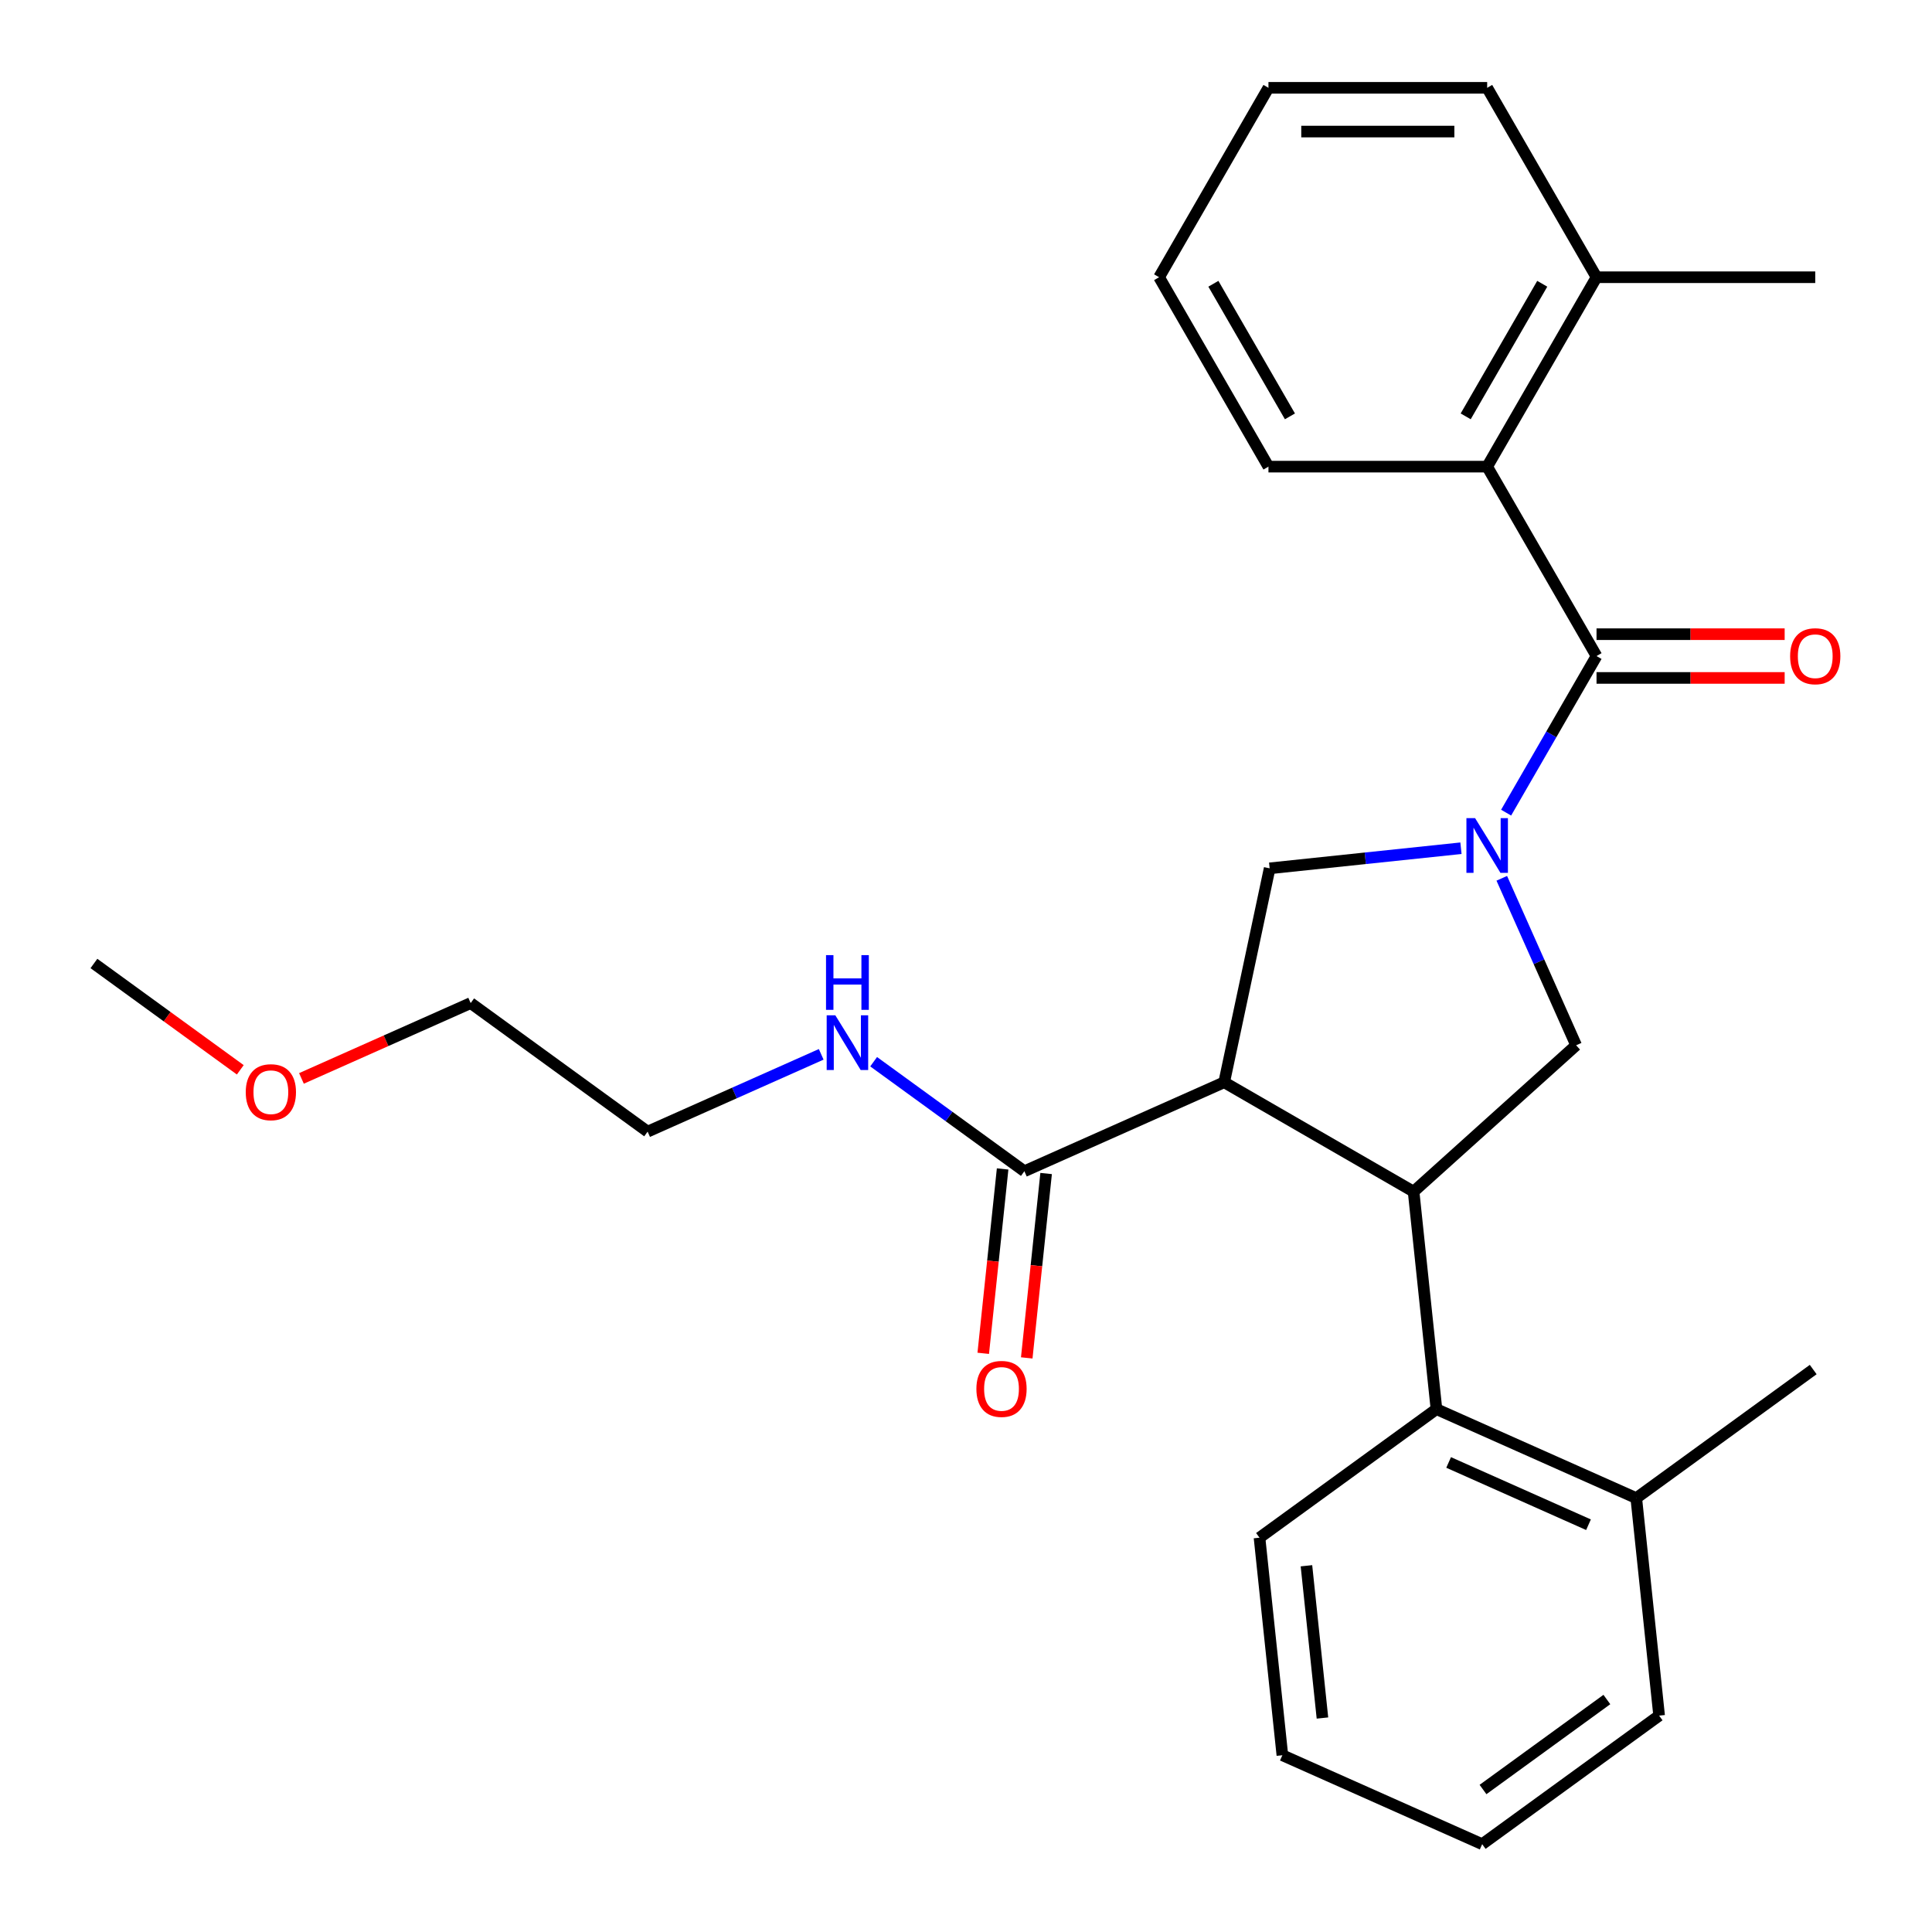 <?xml version='1.0' encoding='iso-8859-1'?>
<svg version='1.1' baseProfile='full'
              xmlns='http://www.w3.org/2000/svg'
                      xmlns:rdkit='http://www.rdkit.org/xml'
                      xmlns:xlink='http://www.w3.org/1999/xlink'
                  xml:space='preserve'
width='1000px' height='1000px' viewBox='0 0 1000 1000'>
<!-- END OF HEADER -->
<rect style='opacity:1.0;fill:#FFFFFF;stroke:none' width='1000' height='1000' x='0' y='0'> </rect>
<path class='bond-0' d='M 769.757,241.535 L 826.36,143.495' style='fill:none;fill-rule:evenodd;stroke:#000000;stroke-width:6px;stroke-linecap:butt;stroke-linejoin:miter;stroke-opacity:1' />
<path class='bond-0' d='M 758.639,215.508 L 798.262,146.88' style='fill:none;fill-rule:evenodd;stroke:#000000;stroke-width:6px;stroke-linecap:butt;stroke-linejoin:miter;stroke-opacity:1' />
<path class='bond-1' d='M 769.757,241.535 L 656.55,241.535' style='fill:none;fill-rule:evenodd;stroke:#000000;stroke-width:6px;stroke-linecap:butt;stroke-linejoin:miter;stroke-opacity:1' />
<path class='bond-2' d='M 769.757,241.535 L 826.36,339.575' style='fill:none;fill-rule:evenodd;stroke:#000000;stroke-width:6px;stroke-linecap:butt;stroke-linejoin:miter;stroke-opacity:1' />
<path class='bond-3' d='M 777.321,454.605 L 796.562,497.82' style='fill:none;fill-rule:evenodd;stroke:#0000FF;stroke-width:6px;stroke-linecap:butt;stroke-linejoin:miter;stroke-opacity:1' />
<path class='bond-3' d='M 796.562,497.82 L 815.802,541.035' style='fill:none;fill-rule:evenodd;stroke:#000000;stroke-width:6px;stroke-linecap:butt;stroke-linejoin:miter;stroke-opacity:1' />
<path class='bond-4' d='M 779.566,420.625 L 802.963,380.1' style='fill:none;fill-rule:evenodd;stroke:#0000FF;stroke-width:6px;stroke-linecap:butt;stroke-linejoin:miter;stroke-opacity:1' />
<path class='bond-4' d='M 802.963,380.1 L 826.36,339.575' style='fill:none;fill-rule:evenodd;stroke:#000000;stroke-width:6px;stroke-linecap:butt;stroke-linejoin:miter;stroke-opacity:1' />
<path class='bond-5' d='M 756.187,439.041 L 706.678,444.245' style='fill:none;fill-rule:evenodd;stroke:#0000FF;stroke-width:6px;stroke-linecap:butt;stroke-linejoin:miter;stroke-opacity:1' />
<path class='bond-5' d='M 706.678,444.245 L 657.17,449.448' style='fill:none;fill-rule:evenodd;stroke:#000000;stroke-width:6px;stroke-linecap:butt;stroke-linejoin:miter;stroke-opacity:1' />
<path class='bond-6' d='M 826.36,350.896 L 875.049,350.896' style='fill:none;fill-rule:evenodd;stroke:#000000;stroke-width:6px;stroke-linecap:butt;stroke-linejoin:miter;stroke-opacity:1' />
<path class='bond-6' d='M 875.049,350.896 L 923.737,350.896' style='fill:none;fill-rule:evenodd;stroke:#FF0000;stroke-width:6px;stroke-linecap:butt;stroke-linejoin:miter;stroke-opacity:1' />
<path class='bond-6' d='M 826.36,328.254 L 875.049,328.254' style='fill:none;fill-rule:evenodd;stroke:#000000;stroke-width:6px;stroke-linecap:butt;stroke-linejoin:miter;stroke-opacity:1' />
<path class='bond-6' d='M 875.049,328.254 L 923.737,328.254' style='fill:none;fill-rule:evenodd;stroke:#FF0000;stroke-width:6px;stroke-linecap:butt;stroke-linejoin:miter;stroke-opacity:1' />
<path class='bond-7' d='M 826.36,143.495 L 939.567,143.495' style='fill:none;fill-rule:evenodd;stroke:#000000;stroke-width:6px;stroke-linecap:butt;stroke-linejoin:miter;stroke-opacity:1' />
<path class='bond-8' d='M 826.36,143.495 L 769.757,45.455' style='fill:none;fill-rule:evenodd;stroke:#000000;stroke-width:6px;stroke-linecap:butt;stroke-linejoin:miter;stroke-opacity:1' />
<path class='bond-9' d='M 656.55,241.535 L 599.946,143.495' style='fill:none;fill-rule:evenodd;stroke:#000000;stroke-width:6px;stroke-linecap:butt;stroke-linejoin:miter;stroke-opacity:1' />
<path class='bond-9' d='M 667.667,215.508 L 628.045,146.88' style='fill:none;fill-rule:evenodd;stroke:#000000;stroke-width:6px;stroke-linecap:butt;stroke-linejoin:miter;stroke-opacity:1' />
<path class='bond-10' d='M 815.802,541.035 L 731.673,616.785' style='fill:none;fill-rule:evenodd;stroke:#000000;stroke-width:6px;stroke-linecap:butt;stroke-linejoin:miter;stroke-opacity:1' />
<path class='bond-11' d='M 657.17,449.448 L 633.633,560.182' style='fill:none;fill-rule:evenodd;stroke:#000000;stroke-width:6px;stroke-linecap:butt;stroke-linejoin:miter;stroke-opacity:1' />
<path class='bond-12' d='M 633.633,560.182 L 530.213,606.227' style='fill:none;fill-rule:evenodd;stroke:#000000;stroke-width:6px;stroke-linecap:butt;stroke-linejoin:miter;stroke-opacity:1' />
<path class='bond-13' d='M 633.633,560.182 L 731.673,616.785' style='fill:none;fill-rule:evenodd;stroke:#000000;stroke-width:6px;stroke-linecap:butt;stroke-linejoin:miter;stroke-opacity:1' />
<path class='bond-14' d='M 731.673,616.785 L 743.506,729.372' style='fill:none;fill-rule:evenodd;stroke:#000000;stroke-width:6px;stroke-linecap:butt;stroke-linejoin:miter;stroke-opacity:1' />
<path class='bond-15' d='M 156.031,558.187 L 199.826,538.688' style='fill:none;fill-rule:evenodd;stroke:#FF0000;stroke-width:6px;stroke-linecap:butt;stroke-linejoin:miter;stroke-opacity:1' />
<path class='bond-15' d='M 199.826,538.688 L 243.621,519.19' style='fill:none;fill-rule:evenodd;stroke:#000000;stroke-width:6px;stroke-linecap:butt;stroke-linejoin:miter;stroke-opacity:1' />
<path class='bond-16' d='M 124.371,553.734 L 86.493,526.214' style='fill:none;fill-rule:evenodd;stroke:#FF0000;stroke-width:6px;stroke-linecap:butt;stroke-linejoin:miter;stroke-opacity:1' />
<path class='bond-16' d='M 86.493,526.214 L 48.615,498.694' style='fill:none;fill-rule:evenodd;stroke:#000000;stroke-width:6px;stroke-linecap:butt;stroke-linejoin:miter;stroke-opacity:1' />
<path class='bond-17' d='M 530.213,606.227 L 491.205,577.886' style='fill:none;fill-rule:evenodd;stroke:#000000;stroke-width:6px;stroke-linecap:butt;stroke-linejoin:miter;stroke-opacity:1' />
<path class='bond-17' d='M 491.205,577.886 L 452.197,549.545' style='fill:none;fill-rule:evenodd;stroke:#0000FF;stroke-width:6px;stroke-linecap:butt;stroke-linejoin:miter;stroke-opacity:1' />
<path class='bond-18' d='M 518.954,605.044 L 513.939,652.762' style='fill:none;fill-rule:evenodd;stroke:#000000;stroke-width:6px;stroke-linecap:butt;stroke-linejoin:miter;stroke-opacity:1' />
<path class='bond-18' d='M 513.939,652.762 L 508.924,700.48' style='fill:none;fill-rule:evenodd;stroke:#FF0000;stroke-width:6px;stroke-linecap:butt;stroke-linejoin:miter;stroke-opacity:1' />
<path class='bond-18' d='M 541.472,607.41 L 536.456,655.129' style='fill:none;fill-rule:evenodd;stroke:#000000;stroke-width:6px;stroke-linecap:butt;stroke-linejoin:miter;stroke-opacity:1' />
<path class='bond-18' d='M 536.456,655.129 L 531.441,702.847' style='fill:none;fill-rule:evenodd;stroke:#FF0000;stroke-width:6px;stroke-linecap:butt;stroke-linejoin:miter;stroke-opacity:1' />
<path class='bond-19' d='M 425.057,545.727 L 380.132,565.729' style='fill:none;fill-rule:evenodd;stroke:#0000FF;stroke-width:6px;stroke-linecap:butt;stroke-linejoin:miter;stroke-opacity:1' />
<path class='bond-19' d='M 380.132,565.729 L 335.207,585.731' style='fill:none;fill-rule:evenodd;stroke:#000000;stroke-width:6px;stroke-linecap:butt;stroke-linejoin:miter;stroke-opacity:1' />
<path class='bond-20' d='M 335.207,585.731 L 243.621,519.19' style='fill:none;fill-rule:evenodd;stroke:#000000;stroke-width:6px;stroke-linecap:butt;stroke-linejoin:miter;stroke-opacity:1' />
<path class='bond-21' d='M 858.759,888.004 L 767.173,954.545' style='fill:none;fill-rule:evenodd;stroke:#000000;stroke-width:6px;stroke-linecap:butt;stroke-linejoin:miter;stroke-opacity:1' />
<path class='bond-21' d='M 831.713,879.668 L 767.603,926.247' style='fill:none;fill-rule:evenodd;stroke:#000000;stroke-width:6px;stroke-linecap:butt;stroke-linejoin:miter;stroke-opacity:1' />
<path class='bond-22' d='M 858.759,888.004 L 846.926,775.417' style='fill:none;fill-rule:evenodd;stroke:#000000;stroke-width:6px;stroke-linecap:butt;stroke-linejoin:miter;stroke-opacity:1' />
<path class='bond-23' d='M 846.926,775.417 L 743.506,729.372' style='fill:none;fill-rule:evenodd;stroke:#000000;stroke-width:6px;stroke-linecap:butt;stroke-linejoin:miter;stroke-opacity:1' />
<path class='bond-23' d='M 822.204,789.194 L 749.81,756.963' style='fill:none;fill-rule:evenodd;stroke:#000000;stroke-width:6px;stroke-linecap:butt;stroke-linejoin:miter;stroke-opacity:1' />
<path class='bond-24' d='M 846.926,775.417 L 938.512,708.876' style='fill:none;fill-rule:evenodd;stroke:#000000;stroke-width:6px;stroke-linecap:butt;stroke-linejoin:miter;stroke-opacity:1' />
<path class='bond-25' d='M 743.506,729.372 L 651.92,795.913' style='fill:none;fill-rule:evenodd;stroke:#000000;stroke-width:6px;stroke-linecap:butt;stroke-linejoin:miter;stroke-opacity:1' />
<path class='bond-26' d='M 651.92,795.913 L 663.753,908.5' style='fill:none;fill-rule:evenodd;stroke:#000000;stroke-width:6px;stroke-linecap:butt;stroke-linejoin:miter;stroke-opacity:1' />
<path class='bond-26' d='M 676.212,810.435 L 684.496,889.245' style='fill:none;fill-rule:evenodd;stroke:#000000;stroke-width:6px;stroke-linecap:butt;stroke-linejoin:miter;stroke-opacity:1' />
<path class='bond-27' d='M 767.173,954.545 L 663.753,908.5' style='fill:none;fill-rule:evenodd;stroke:#000000;stroke-width:6px;stroke-linecap:butt;stroke-linejoin:miter;stroke-opacity:1' />
<path class='bond-28' d='M 769.757,45.455 L 656.55,45.455' style='fill:none;fill-rule:evenodd;stroke:#000000;stroke-width:6px;stroke-linecap:butt;stroke-linejoin:miter;stroke-opacity:1' />
<path class='bond-28' d='M 752.776,68.096 L 673.531,68.096' style='fill:none;fill-rule:evenodd;stroke:#000000;stroke-width:6px;stroke-linecap:butt;stroke-linejoin:miter;stroke-opacity:1' />
<path class='bond-29' d='M 599.946,143.495 L 656.55,45.455' style='fill:none;fill-rule:evenodd;stroke:#000000;stroke-width:6px;stroke-linecap:butt;stroke-linejoin:miter;stroke-opacity:1' />
<path  class='atom-1' d='M 763.497 423.455
L 772.777 438.455
Q 773.697 439.935, 775.177 442.615
Q 776.657 445.295, 776.737 445.455
L 776.737 423.455
L 780.497 423.455
L 780.497 451.775
L 776.617 451.775
L 766.657 435.375
Q 765.497 433.455, 764.257 431.255
Q 763.057 429.055, 762.697 428.375
L 762.697 451.775
L 759.017 451.775
L 759.017 423.455
L 763.497 423.455
' fill='#0000FF'/>
<path  class='atom-3' d='M 926.567 339.655
Q 926.567 332.855, 929.927 329.055
Q 933.287 325.255, 939.567 325.255
Q 945.847 325.255, 949.207 329.055
Q 952.567 332.855, 952.567 339.655
Q 952.567 346.535, 949.167 350.455
Q 945.767 354.335, 939.567 354.335
Q 933.327 354.335, 929.927 350.455
Q 926.567 346.575, 926.567 339.655
M 939.567 351.135
Q 943.887 351.135, 946.207 348.255
Q 948.567 345.335, 948.567 339.655
Q 948.567 334.095, 946.207 331.295
Q 943.887 328.455, 939.567 328.455
Q 935.247 328.455, 932.887 331.255
Q 930.567 334.055, 930.567 339.655
Q 930.567 345.375, 932.887 348.255
Q 935.247 351.135, 939.567 351.135
' fill='#FF0000'/>
<path  class='atom-10' d='M 127.201 565.315
Q 127.201 558.515, 130.561 554.715
Q 133.921 550.915, 140.201 550.915
Q 146.481 550.915, 149.841 554.715
Q 153.201 558.515, 153.201 565.315
Q 153.201 572.195, 149.801 576.115
Q 146.401 579.995, 140.201 579.995
Q 133.961 579.995, 130.561 576.115
Q 127.201 572.235, 127.201 565.315
M 140.201 576.795
Q 144.521 576.795, 146.841 573.915
Q 149.201 570.995, 149.201 565.315
Q 149.201 559.755, 146.841 556.955
Q 144.521 554.115, 140.201 554.115
Q 135.881 554.115, 133.521 556.915
Q 131.201 559.715, 131.201 565.315
Q 131.201 571.035, 133.521 573.915
Q 135.881 576.795, 140.201 576.795
' fill='#FF0000'/>
<path  class='atom-12' d='M 432.367 525.526
L 441.647 540.526
Q 442.567 542.006, 444.047 544.686
Q 445.527 547.366, 445.607 547.526
L 445.607 525.526
L 449.367 525.526
L 449.367 553.846
L 445.487 553.846
L 435.527 537.446
Q 434.367 535.526, 433.127 533.326
Q 431.927 531.126, 431.567 530.446
L 431.567 553.846
L 427.887 553.846
L 427.887 525.526
L 432.367 525.526
' fill='#0000FF'/>
<path  class='atom-12' d='M 427.547 494.374
L 431.387 494.374
L 431.387 506.414
L 445.867 506.414
L 445.867 494.374
L 449.707 494.374
L 449.707 522.694
L 445.867 522.694
L 445.867 509.614
L 431.387 509.614
L 431.387 522.694
L 427.547 522.694
L 427.547 494.374
' fill='#0000FF'/>
<path  class='atom-13' d='M 505.38 718.894
Q 505.38 712.094, 508.74 708.294
Q 512.1 704.494, 518.38 704.494
Q 524.66 704.494, 528.02 708.294
Q 531.38 712.094, 531.38 718.894
Q 531.38 725.774, 527.98 729.694
Q 524.58 733.574, 518.38 733.574
Q 512.14 733.574, 508.74 729.694
Q 505.38 725.814, 505.38 718.894
M 518.38 730.374
Q 522.7 730.374, 525.02 727.494
Q 527.38 724.574, 527.38 718.894
Q 527.38 713.334, 525.02 710.534
Q 522.7 707.694, 518.38 707.694
Q 514.06 707.694, 511.7 710.494
Q 509.38 713.294, 509.38 718.894
Q 509.38 724.614, 511.7 727.494
Q 514.06 730.374, 518.38 730.374
' fill='#FF0000'/>
</svg>
